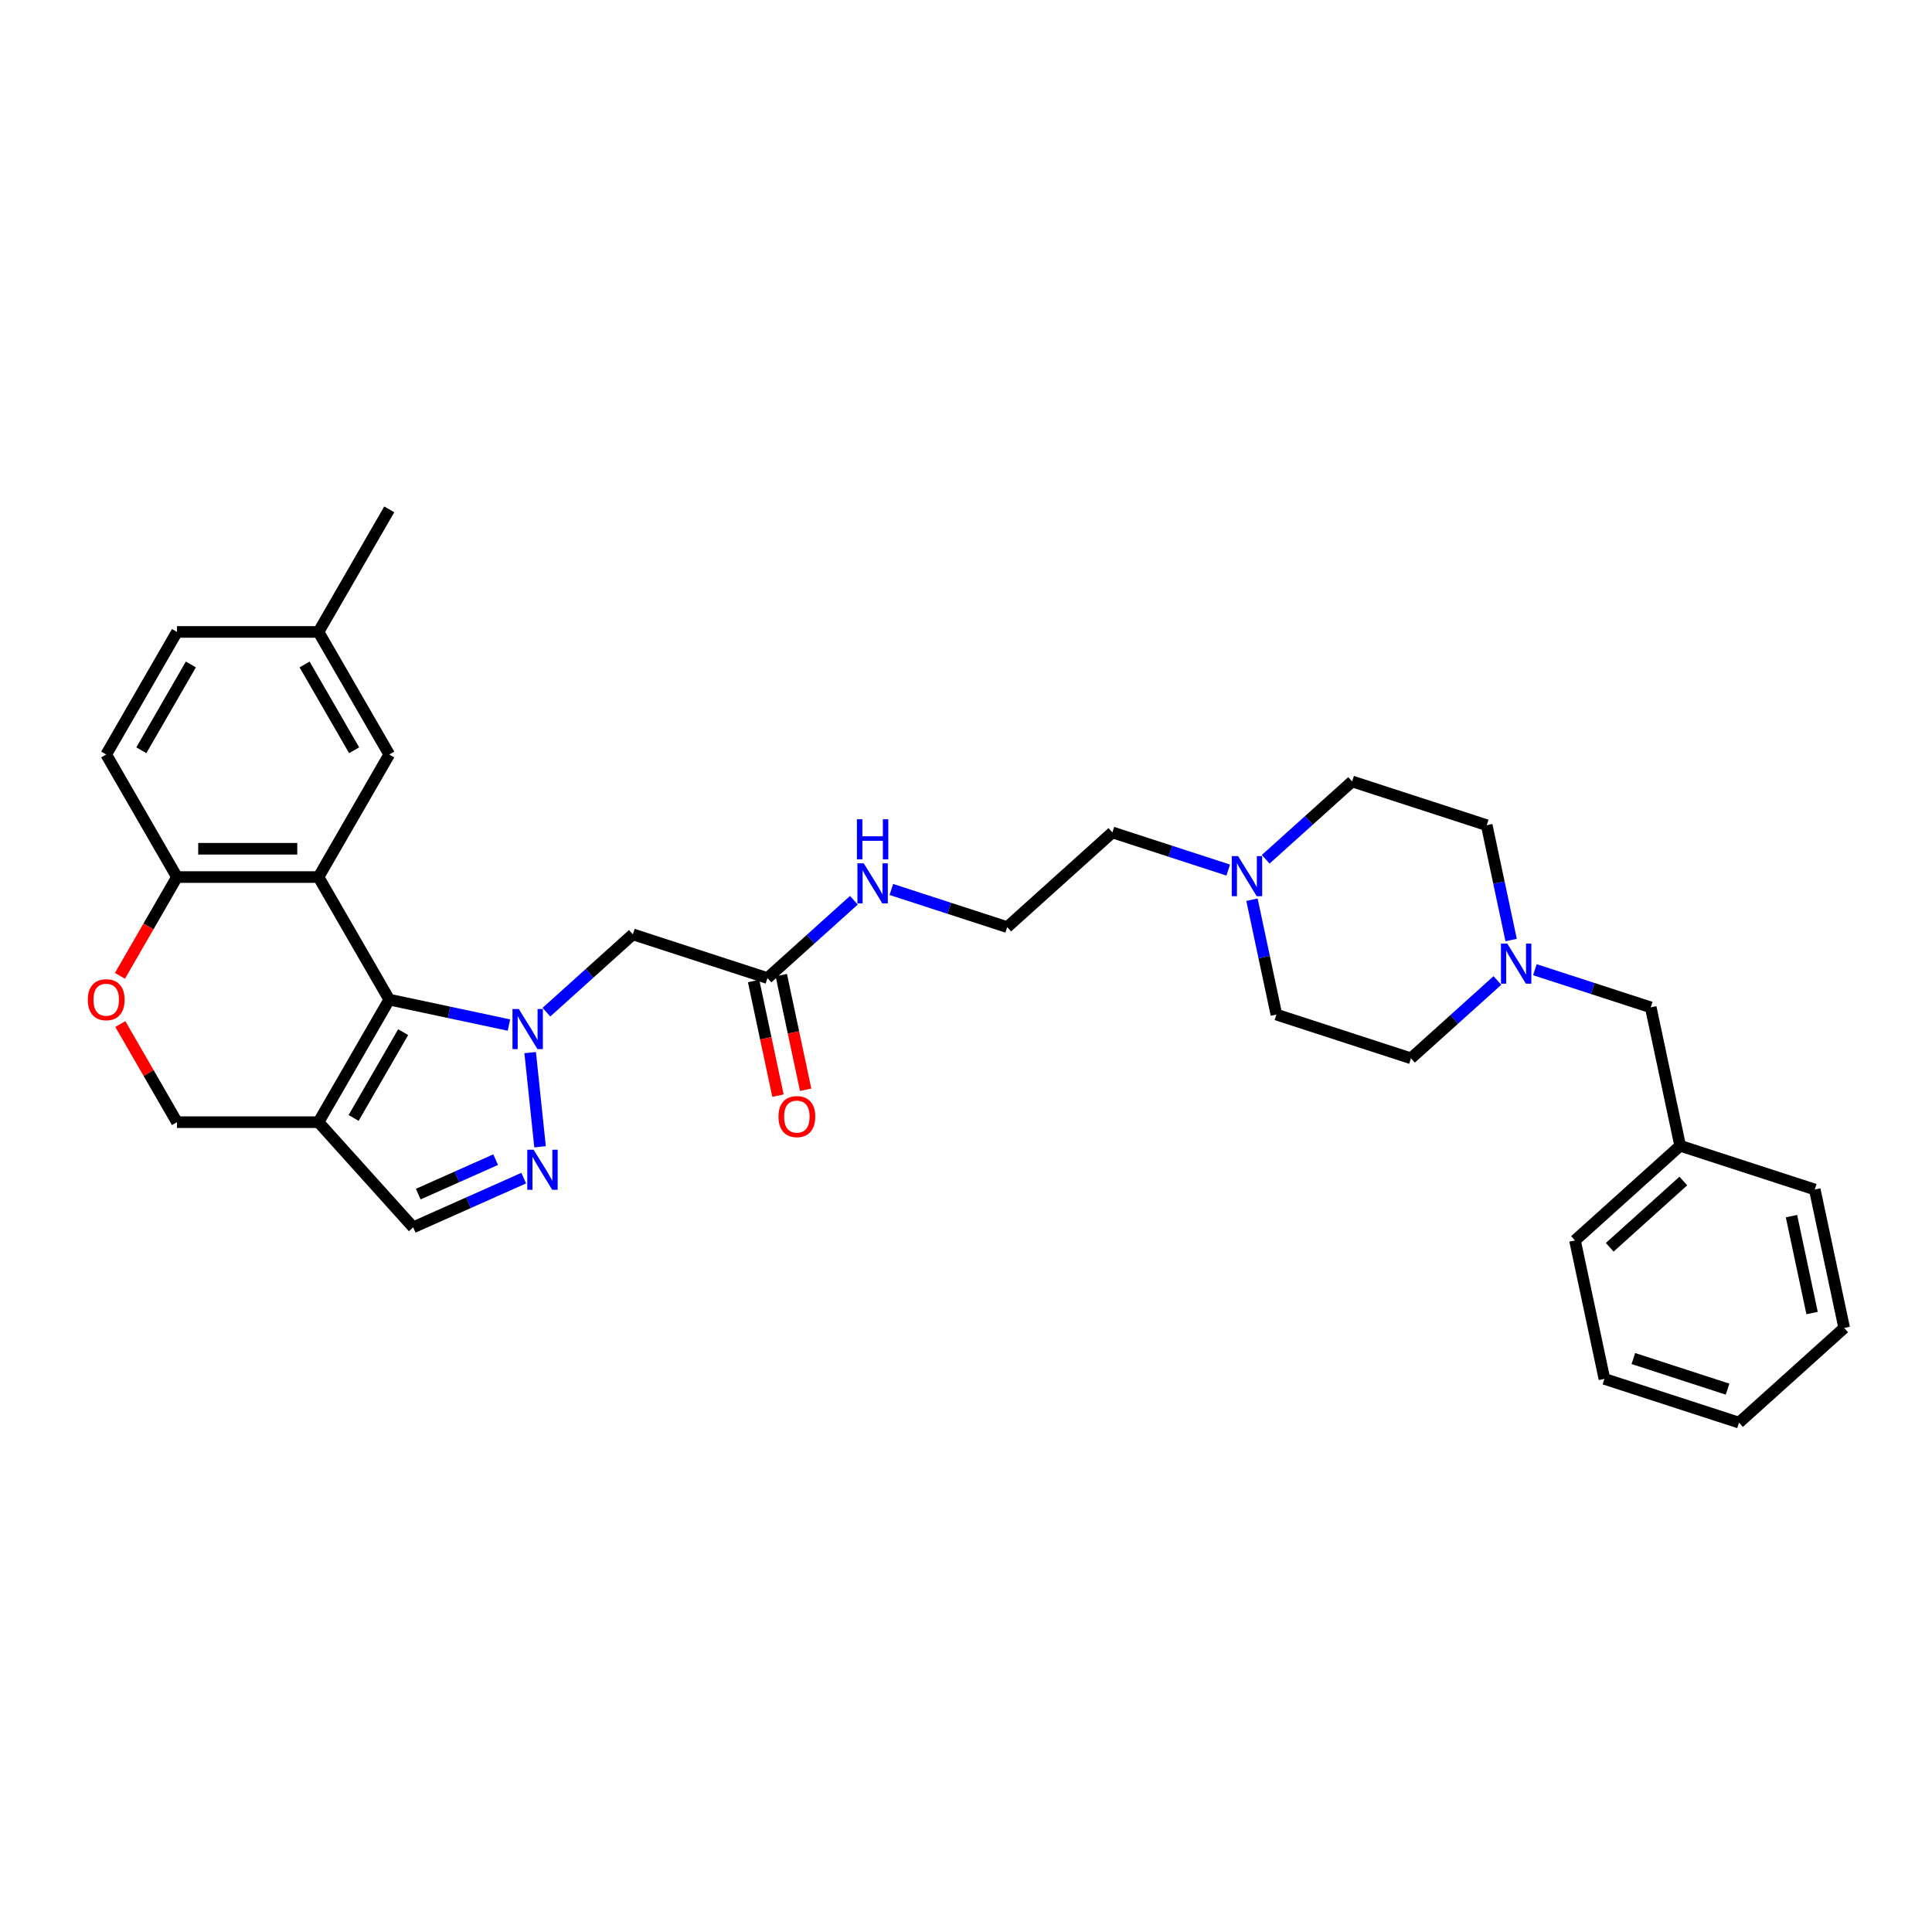 <?xml version='1.0' encoding='iso-8859-1'?>
<svg version='1.1' baseProfile='full'
              xmlns='http://www.w3.org/2000/svg'
                      xmlns:rdkit='http://www.rdkit.org/xml'
                      xmlns:xlink='http://www.w3.org/1999/xlink'
                  xml:space='preserve'
width='1000px' height='1000px' viewBox='0 0 1000 1000'>
<!-- END OF HEADER -->
<rect style='opacity:1.0;fill:#FFFFFF;stroke:none' width='1000' height='1000' x='0' y='0'> </rect>
<path class='bond-0' d='M 263.428,530.566 L 232.452,523.982' style='fill:none;fill-rule:evenodd;stroke:#0000FF;stroke-width:6px;stroke-linecap:butt;stroke-linejoin:miter;stroke-opacity:1' />
<path class='bond-0' d='M 232.452,523.982 L 201.477,517.398' style='fill:none;fill-rule:evenodd;stroke:#000000;stroke-width:6px;stroke-linecap:butt;stroke-linejoin:miter;stroke-opacity:1' />
<path class='bond-2' d='M 274.409,544.831 L 279.533,593.58' style='fill:none;fill-rule:evenodd;stroke:#0000FF;stroke-width:6px;stroke-linecap:butt;stroke-linejoin:miter;stroke-opacity:1' />
<path class='bond-4' d='M 282.825,523.895 L 305.193,503.755' style='fill:none;fill-rule:evenodd;stroke:#0000FF;stroke-width:6px;stroke-linecap:butt;stroke-linejoin:miter;stroke-opacity:1' />
<path class='bond-4' d='M 305.193,503.755 L 327.562,483.614' style='fill:none;fill-rule:evenodd;stroke:#000000;stroke-width:6px;stroke-linecap:butt;stroke-linejoin:miter;stroke-opacity:1' />
<path class='bond-1' d='M 201.477,517.398 L 164.852,453.962' style='fill:none;fill-rule:evenodd;stroke:#000000;stroke-width:6px;stroke-linecap:butt;stroke-linejoin:miter;stroke-opacity:1' />
<path class='bond-3' d='M 201.477,517.398 L 164.852,580.835' style='fill:none;fill-rule:evenodd;stroke:#000000;stroke-width:6px;stroke-linecap:butt;stroke-linejoin:miter;stroke-opacity:1' />
<path class='bond-3' d='M 208.671,534.239 L 183.033,578.644' style='fill:none;fill-rule:evenodd;stroke:#000000;stroke-width:6px;stroke-linecap:butt;stroke-linejoin:miter;stroke-opacity:1' />
<path class='bond-6' d='M 164.852,453.962 L 91.602,453.962' style='fill:none;fill-rule:evenodd;stroke:#000000;stroke-width:6px;stroke-linecap:butt;stroke-linejoin:miter;stroke-opacity:1' />
<path class='bond-6' d='M 153.865,439.312 L 102.59,439.312' style='fill:none;fill-rule:evenodd;stroke:#000000;stroke-width:6px;stroke-linecap:butt;stroke-linejoin:miter;stroke-opacity:1' />
<path class='bond-12' d='M 164.852,453.962 L 201.477,390.526' style='fill:none;fill-rule:evenodd;stroke:#000000;stroke-width:6px;stroke-linecap:butt;stroke-linejoin:miter;stroke-opacity:1' />
<path class='bond-5' d='M 271.085,609.794 L 242.475,622.532' style='fill:none;fill-rule:evenodd;stroke:#0000FF;stroke-width:6px;stroke-linecap:butt;stroke-linejoin:miter;stroke-opacity:1' />
<path class='bond-5' d='M 242.475,622.532 L 213.866,635.27' style='fill:none;fill-rule:evenodd;stroke:#000000;stroke-width:6px;stroke-linecap:butt;stroke-linejoin:miter;stroke-opacity:1' />
<path class='bond-5' d='M 256.543,600.232 L 236.517,609.149' style='fill:none;fill-rule:evenodd;stroke:#0000FF;stroke-width:6px;stroke-linecap:butt;stroke-linejoin:miter;stroke-opacity:1' />
<path class='bond-5' d='M 236.517,609.149 L 216.49,618.065' style='fill:none;fill-rule:evenodd;stroke:#000000;stroke-width:6px;stroke-linecap:butt;stroke-linejoin:miter;stroke-opacity:1' />
<path class='bond-11' d='M 164.852,580.835 L 91.602,580.835' style='fill:none;fill-rule:evenodd;stroke:#000000;stroke-width:6px;stroke-linecap:butt;stroke-linejoin:miter;stroke-opacity:1' />
<path class='bond-32' d='M 164.852,580.835 L 213.866,635.27' style='fill:none;fill-rule:evenodd;stroke:#000000;stroke-width:6px;stroke-linecap:butt;stroke-linejoin:miter;stroke-opacity:1' />
<path class='bond-8' d='M 327.562,483.614 L 397.227,506.249' style='fill:none;fill-rule:evenodd;stroke:#000000;stroke-width:6px;stroke-linecap:butt;stroke-linejoin:miter;stroke-opacity:1' />
<path class='bond-14' d='M 91.602,453.962 L 54.977,390.526' style='fill:none;fill-rule:evenodd;stroke:#000000;stroke-width:6px;stroke-linecap:butt;stroke-linejoin:miter;stroke-opacity:1' />
<path class='bond-33' d='M 91.602,453.962 L 76.846,479.52' style='fill:none;fill-rule:evenodd;stroke:#000000;stroke-width:6px;stroke-linecap:butt;stroke-linejoin:miter;stroke-opacity:1' />
<path class='bond-33' d='M 76.846,479.52 L 62.09,505.078' style='fill:none;fill-rule:evenodd;stroke:#FF0000;stroke-width:6px;stroke-linecap:butt;stroke-linejoin:miter;stroke-opacity:1' />
<path class='bond-7' d='M 62.276,530.041 L 76.939,555.438' style='fill:none;fill-rule:evenodd;stroke:#FF0000;stroke-width:6px;stroke-linecap:butt;stroke-linejoin:miter;stroke-opacity:1' />
<path class='bond-7' d='M 76.939,555.438 L 91.602,580.835' style='fill:none;fill-rule:evenodd;stroke:#000000;stroke-width:6px;stroke-linecap:butt;stroke-linejoin:miter;stroke-opacity:1' />
<path class='bond-13' d='M 390.062,507.772 L 396.367,537.437' style='fill:none;fill-rule:evenodd;stroke:#000000;stroke-width:6px;stroke-linecap:butt;stroke-linejoin:miter;stroke-opacity:1' />
<path class='bond-13' d='M 396.367,537.437 L 402.672,567.101' style='fill:none;fill-rule:evenodd;stroke:#FF0000;stroke-width:6px;stroke-linecap:butt;stroke-linejoin:miter;stroke-opacity:1' />
<path class='bond-13' d='M 404.391,504.726 L 410.697,534.391' style='fill:none;fill-rule:evenodd;stroke:#000000;stroke-width:6px;stroke-linecap:butt;stroke-linejoin:miter;stroke-opacity:1' />
<path class='bond-13' d='M 410.697,534.391 L 417.002,564.055' style='fill:none;fill-rule:evenodd;stroke:#FF0000;stroke-width:6px;stroke-linecap:butt;stroke-linejoin:miter;stroke-opacity:1' />
<path class='bond-16' d='M 397.227,506.249 L 419.595,486.109' style='fill:none;fill-rule:evenodd;stroke:#000000;stroke-width:6px;stroke-linecap:butt;stroke-linejoin:miter;stroke-opacity:1' />
<path class='bond-16' d='M 419.595,486.109 L 441.964,465.968' style='fill:none;fill-rule:evenodd;stroke:#0000FF;stroke-width:6px;stroke-linecap:butt;stroke-linejoin:miter;stroke-opacity:1' />
<path class='bond-9' d='M 782.163,486.56 L 775.845,456.837' style='fill:none;fill-rule:evenodd;stroke:#0000FF;stroke-width:6px;stroke-linecap:butt;stroke-linejoin:miter;stroke-opacity:1' />
<path class='bond-9' d='M 775.845,456.837 L 769.527,427.114' style='fill:none;fill-rule:evenodd;stroke:#000000;stroke-width:6px;stroke-linecap:butt;stroke-linejoin:miter;stroke-opacity:1' />
<path class='bond-15' d='M 794.455,501.915 L 824.438,511.657' style='fill:none;fill-rule:evenodd;stroke:#0000FF;stroke-width:6px;stroke-linecap:butt;stroke-linejoin:miter;stroke-opacity:1' />
<path class='bond-15' d='M 824.438,511.657 L 854.422,521.399' style='fill:none;fill-rule:evenodd;stroke:#000000;stroke-width:6px;stroke-linecap:butt;stroke-linejoin:miter;stroke-opacity:1' />
<path class='bond-35' d='M 775.058,507.496 L 752.69,527.637' style='fill:none;fill-rule:evenodd;stroke:#0000FF;stroke-width:6px;stroke-linecap:butt;stroke-linejoin:miter;stroke-opacity:1' />
<path class='bond-35' d='M 752.69,527.637 L 730.321,547.778' style='fill:none;fill-rule:evenodd;stroke:#000000;stroke-width:6px;stroke-linecap:butt;stroke-linejoin:miter;stroke-opacity:1' />
<path class='bond-10' d='M 635.729,450.342 L 605.745,440.599' style='fill:none;fill-rule:evenodd;stroke:#0000FF;stroke-width:6px;stroke-linecap:butt;stroke-linejoin:miter;stroke-opacity:1' />
<path class='bond-10' d='M 605.745,440.599 L 575.762,430.857' style='fill:none;fill-rule:evenodd;stroke:#000000;stroke-width:6px;stroke-linecap:butt;stroke-linejoin:miter;stroke-opacity:1' />
<path class='bond-19' d='M 648.021,465.696 L 654.339,495.419' style='fill:none;fill-rule:evenodd;stroke:#0000FF;stroke-width:6px;stroke-linecap:butt;stroke-linejoin:miter;stroke-opacity:1' />
<path class='bond-19' d='M 654.339,495.419 L 660.656,525.142' style='fill:none;fill-rule:evenodd;stroke:#000000;stroke-width:6px;stroke-linecap:butt;stroke-linejoin:miter;stroke-opacity:1' />
<path class='bond-20' d='M 655.125,444.76 L 677.494,424.62' style='fill:none;fill-rule:evenodd;stroke:#0000FF;stroke-width:6px;stroke-linecap:butt;stroke-linejoin:miter;stroke-opacity:1' />
<path class='bond-20' d='M 677.494,424.62 L 699.862,404.479' style='fill:none;fill-rule:evenodd;stroke:#000000;stroke-width:6px;stroke-linecap:butt;stroke-linejoin:miter;stroke-opacity:1' />
<path class='bond-21' d='M 201.477,390.526 L 164.852,327.089' style='fill:none;fill-rule:evenodd;stroke:#000000;stroke-width:6px;stroke-linecap:butt;stroke-linejoin:miter;stroke-opacity:1' />
<path class='bond-21' d='M 183.296,388.335 L 157.658,343.93' style='fill:none;fill-rule:evenodd;stroke:#000000;stroke-width:6px;stroke-linecap:butt;stroke-linejoin:miter;stroke-opacity:1' />
<path class='bond-34' d='M 54.977,390.526 L 91.602,327.089' style='fill:none;fill-rule:evenodd;stroke:#000000;stroke-width:6px;stroke-linecap:butt;stroke-linejoin:miter;stroke-opacity:1' />
<path class='bond-34' d='M 73.158,388.335 L 98.796,343.93' style='fill:none;fill-rule:evenodd;stroke:#000000;stroke-width:6px;stroke-linecap:butt;stroke-linejoin:miter;stroke-opacity:1' />
<path class='bond-23' d='M 854.422,521.399 L 869.651,593.049' style='fill:none;fill-rule:evenodd;stroke:#000000;stroke-width:6px;stroke-linecap:butt;stroke-linejoin:miter;stroke-opacity:1' />
<path class='bond-24' d='M 461.36,460.387 L 491.343,470.129' style='fill:none;fill-rule:evenodd;stroke:#0000FF;stroke-width:6px;stroke-linecap:butt;stroke-linejoin:miter;stroke-opacity:1' />
<path class='bond-24' d='M 491.343,470.129 L 521.327,479.871' style='fill:none;fill-rule:evenodd;stroke:#000000;stroke-width:6px;stroke-linecap:butt;stroke-linejoin:miter;stroke-opacity:1' />
<path class='bond-17' d='M 730.321,547.778 L 660.656,525.142' style='fill:none;fill-rule:evenodd;stroke:#000000;stroke-width:6px;stroke-linecap:butt;stroke-linejoin:miter;stroke-opacity:1' />
<path class='bond-18' d='M 769.527,427.114 L 699.862,404.479' style='fill:none;fill-rule:evenodd;stroke:#000000;stroke-width:6px;stroke-linecap:butt;stroke-linejoin:miter;stroke-opacity:1' />
<path class='bond-22' d='M 164.852,327.089 L 91.602,327.089' style='fill:none;fill-rule:evenodd;stroke:#000000;stroke-width:6px;stroke-linecap:butt;stroke-linejoin:miter;stroke-opacity:1' />
<path class='bond-26' d='M 164.852,327.089 L 201.477,263.653' style='fill:none;fill-rule:evenodd;stroke:#000000;stroke-width:6px;stroke-linecap:butt;stroke-linejoin:miter;stroke-opacity:1' />
<path class='bond-27' d='M 869.651,593.049 L 815.216,642.062' style='fill:none;fill-rule:evenodd;stroke:#000000;stroke-width:6px;stroke-linecap:butt;stroke-linejoin:miter;stroke-opacity:1' />
<path class='bond-27' d='M 871.289,611.288 L 833.184,645.597' style='fill:none;fill-rule:evenodd;stroke:#000000;stroke-width:6px;stroke-linecap:butt;stroke-linejoin:miter;stroke-opacity:1' />
<path class='bond-28' d='M 869.651,593.049 L 939.316,615.684' style='fill:none;fill-rule:evenodd;stroke:#000000;stroke-width:6px;stroke-linecap:butt;stroke-linejoin:miter;stroke-opacity:1' />
<path class='bond-25' d='M 521.327,479.871 L 575.762,430.857' style='fill:none;fill-rule:evenodd;stroke:#000000;stroke-width:6px;stroke-linecap:butt;stroke-linejoin:miter;stroke-opacity:1' />
<path class='bond-30' d='M 815.216,642.062 L 830.445,713.712' style='fill:none;fill-rule:evenodd;stroke:#000000;stroke-width:6px;stroke-linecap:butt;stroke-linejoin:miter;stroke-opacity:1' />
<path class='bond-29' d='M 939.316,615.684 L 954.545,687.333' style='fill:none;fill-rule:evenodd;stroke:#000000;stroke-width:6px;stroke-linecap:butt;stroke-linejoin:miter;stroke-opacity:1' />
<path class='bond-29' d='M 927.27,629.477 L 937.931,679.632' style='fill:none;fill-rule:evenodd;stroke:#000000;stroke-width:6px;stroke-linecap:butt;stroke-linejoin:miter;stroke-opacity:1' />
<path class='bond-31' d='M 954.545,687.333 L 900.11,736.347' style='fill:none;fill-rule:evenodd;stroke:#000000;stroke-width:6px;stroke-linecap:butt;stroke-linejoin:miter;stroke-opacity:1' />
<path class='bond-36' d='M 830.445,713.712 L 900.11,736.347' style='fill:none;fill-rule:evenodd;stroke:#000000;stroke-width:6px;stroke-linecap:butt;stroke-linejoin:miter;stroke-opacity:1' />
<path class='bond-36' d='M 845.422,703.174 L 894.187,719.019' style='fill:none;fill-rule:evenodd;stroke:#000000;stroke-width:6px;stroke-linecap:butt;stroke-linejoin:miter;stroke-opacity:1' />
<path  class='atom-0' d='M 268.541 522.256
L 275.338 533.243
Q 276.012 534.327, 277.096 536.29
Q 278.181 538.253, 278.239 538.371
L 278.239 522.256
L 280.993 522.256
L 280.993 543
L 278.151 543
L 270.856 530.987
Q 270.006 529.581, 269.098 527.969
Q 268.219 526.358, 267.955 525.859
L 267.955 543
L 265.259 543
L 265.259 522.256
L 268.541 522.256
' fill='#0000FF'/>
<path  class='atom-3' d='M 276.198 595.104
L 282.995 606.092
Q 283.669 607.176, 284.753 609.139
Q 285.837 611.102, 285.896 611.219
L 285.896 595.104
L 288.65 595.104
L 288.65 615.849
L 285.808 615.849
L 278.512 603.836
Q 277.663 602.429, 276.754 600.818
Q 275.875 599.206, 275.612 598.708
L 275.612 615.849
L 272.916 615.849
L 272.916 595.104
L 276.198 595.104
' fill='#0000FF'/>
<path  class='atom-8' d='M 45.455 517.457
Q 45.455 512.476, 47.916 509.692
Q 50.377 506.909, 54.977 506.909
Q 59.577 506.909, 62.038 509.692
Q 64.499 512.476, 64.499 517.457
Q 64.499 522.496, 62.009 525.368
Q 59.519 528.21, 54.977 528.21
Q 50.406 528.21, 47.916 525.368
Q 45.455 522.526, 45.455 517.457
M 54.977 525.866
Q 58.141 525.866, 59.841 523.756
Q 61.569 521.617, 61.569 517.457
Q 61.569 513.384, 59.841 511.333
Q 58.141 509.253, 54.977 509.253
Q 51.813 509.253, 50.084 511.304
Q 48.385 513.355, 48.385 517.457
Q 48.385 521.647, 50.084 523.756
Q 51.813 525.866, 54.977 525.866
' fill='#FF0000'/>
<path  class='atom-10' d='M 780.171 488.392
L 786.969 499.379
Q 787.643 500.463, 788.727 502.426
Q 789.811 504.389, 789.87 504.507
L 789.87 488.392
L 792.624 488.392
L 792.624 509.136
L 789.782 509.136
L 782.486 497.123
Q 781.636 495.717, 780.728 494.105
Q 779.849 492.494, 779.585 491.995
L 779.585 509.136
L 776.89 509.136
L 776.89 488.392
L 780.171 488.392
' fill='#0000FF'/>
<path  class='atom-11' d='M 640.841 443.121
L 647.639 454.108
Q 648.313 455.192, 649.397 457.155
Q 650.481 459.118, 650.54 459.236
L 650.54 443.121
L 653.294 443.121
L 653.294 463.865
L 650.452 463.865
L 643.156 451.852
Q 642.306 450.446, 641.398 448.834
Q 640.519 447.223, 640.255 446.725
L 640.255 463.865
L 637.56 463.865
L 637.56 443.121
L 640.841 443.121
' fill='#0000FF'/>
<path  class='atom-14' d='M 402.934 577.957
Q 402.934 572.976, 405.395 570.193
Q 407.856 567.409, 412.456 567.409
Q 417.056 567.409, 419.517 570.193
Q 421.979 572.976, 421.979 577.957
Q 421.979 582.997, 419.488 585.868
Q 416.998 588.71, 412.456 588.71
Q 407.885 588.71, 405.395 585.868
Q 402.934 583.026, 402.934 577.957
M 412.456 586.366
Q 415.62 586.366, 417.32 584.257
Q 419.049 582.118, 419.049 577.957
Q 419.049 573.885, 417.32 571.834
Q 415.62 569.753, 412.456 569.753
Q 409.292 569.753, 407.563 571.804
Q 405.864 573.855, 405.864 577.957
Q 405.864 582.147, 407.563 584.257
Q 409.292 586.366, 412.456 586.366
' fill='#FF0000'/>
<path  class='atom-17' d='M 447.076 446.863
L 453.874 457.851
Q 454.548 458.935, 455.632 460.898
Q 456.716 462.861, 456.775 462.978
L 456.775 446.863
L 459.529 446.863
L 459.529 467.608
L 456.687 467.608
L 449.391 455.595
Q 448.541 454.188, 447.633 452.577
Q 446.754 450.965, 446.49 450.467
L 446.49 467.608
L 443.795 467.608
L 443.795 446.863
L 447.076 446.863
' fill='#0000FF'/>
<path  class='atom-17' d='M 443.546 424.045
L 446.359 424.045
L 446.359 432.864
L 456.965 432.864
L 456.965 424.045
L 459.778 424.045
L 459.778 444.789
L 456.965 444.789
L 456.965 435.208
L 446.359 435.208
L 446.359 444.789
L 443.546 444.789
L 443.546 424.045
' fill='#0000FF'/>
</svg>
